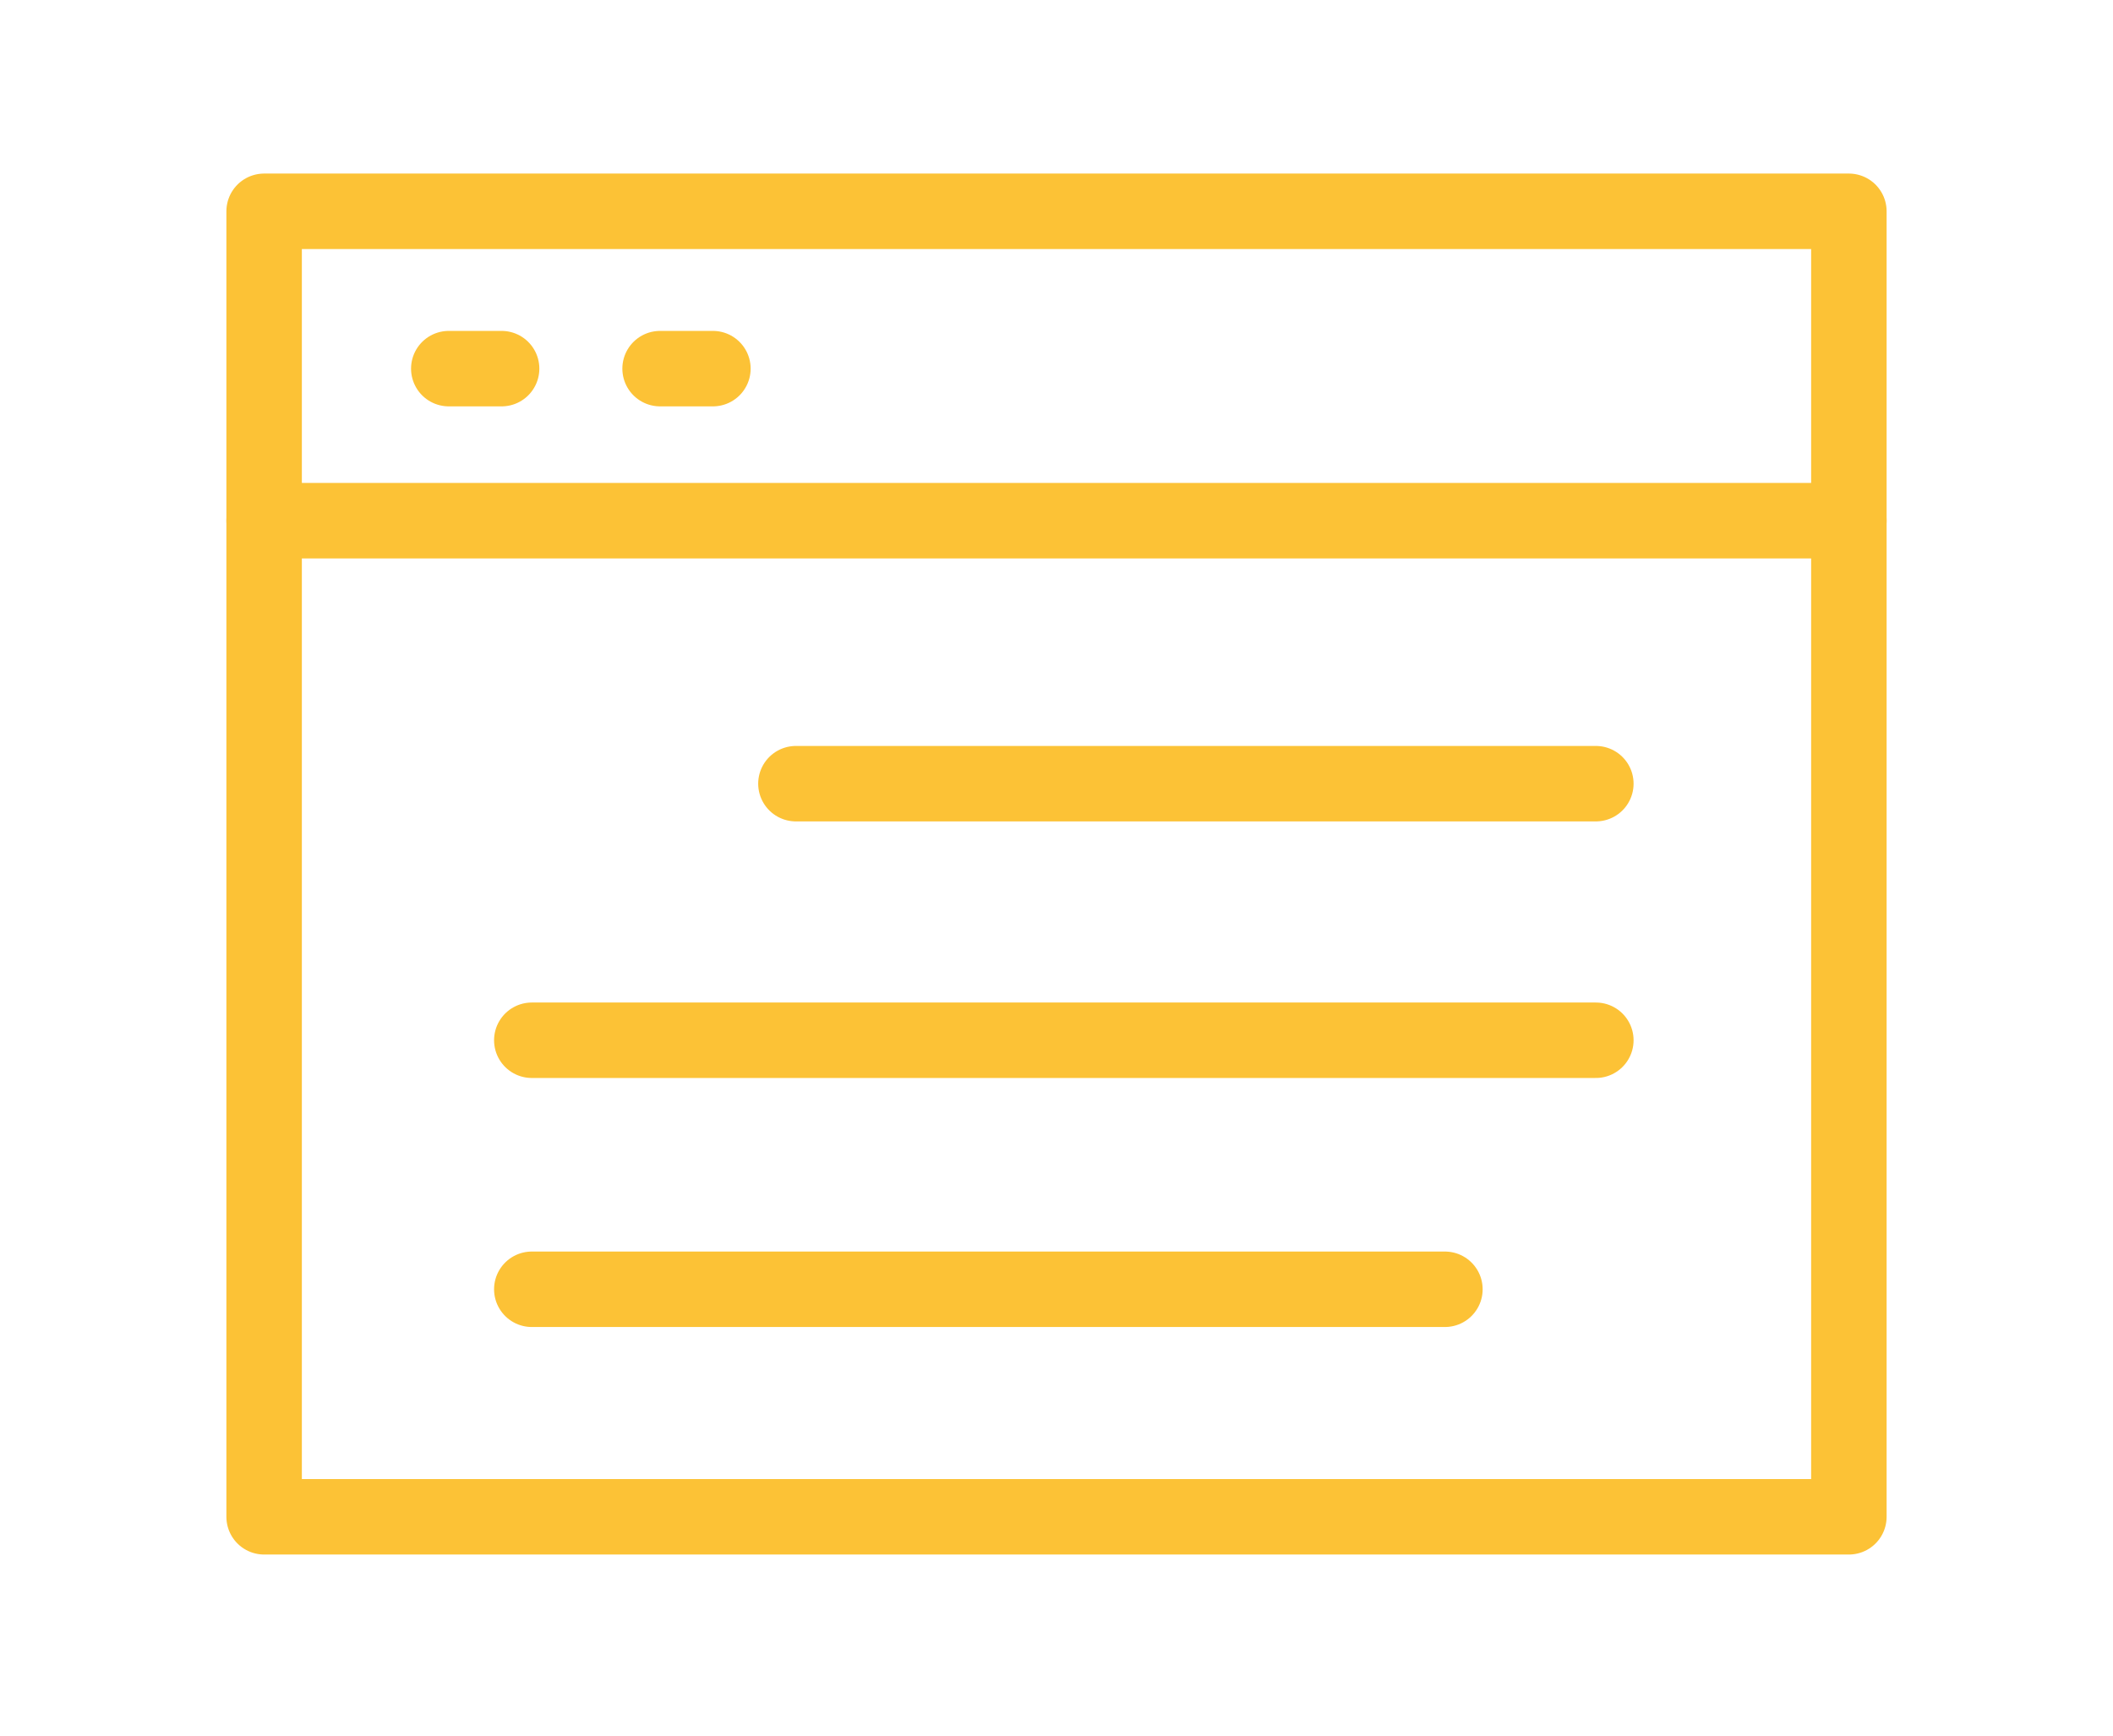 <?xml version="1.0" encoding="UTF-8"?> <svg xmlns="http://www.w3.org/2000/svg" xmlns:xlink="http://www.w3.org/1999/xlink" version="1.1" id="Calque_1" x="0px" y="0px" viewBox="0 0 28 23" style="enable-background:new 0 0 28 23;" xml:space="preserve"> <style type="text/css"> .st0{fill:none;stroke:#FCC236;stroke-linecap:round;stroke-linejoin:round;} </style> <g id="Groupe_1062" transform="translate(303.947 -554.315)"> <g id="Groupe_1059" transform="translate(-303.947 554.315)"> <g> <g id="Groupe_607"> <path id="Tracé_539" class="st0" d="M24.5,20.1h-21V2.8h21V20.1z"></path> <line id="Ligne_29" class="st0" x1="3.5" y1="6.9" x2="24.5" y2="6.9"></line> </g> </g> </g> <line id="Ligne_237" class="st0" x1="-298" y1="559.2" x2="-297.3" y2="559.2"></line> <line id="Ligne_238" class="st0" x1="-295.2" y1="559.2" x2="-294.5" y2="559.2"></line> <line id="Ligne_239" class="st0" x1="-293.4" y1="564.7" x2="-282.8" y2="564.7"></line> <line id="Ligne_240" class="st0" x1="-296.9" y1="568.1" x2="-282.8" y2="568.1"></line> <line id="Ligne_241" class="st0" x1="-296.9" y1="571.4" x2="-284.8" y2="571.4"></line> </g> </svg> 